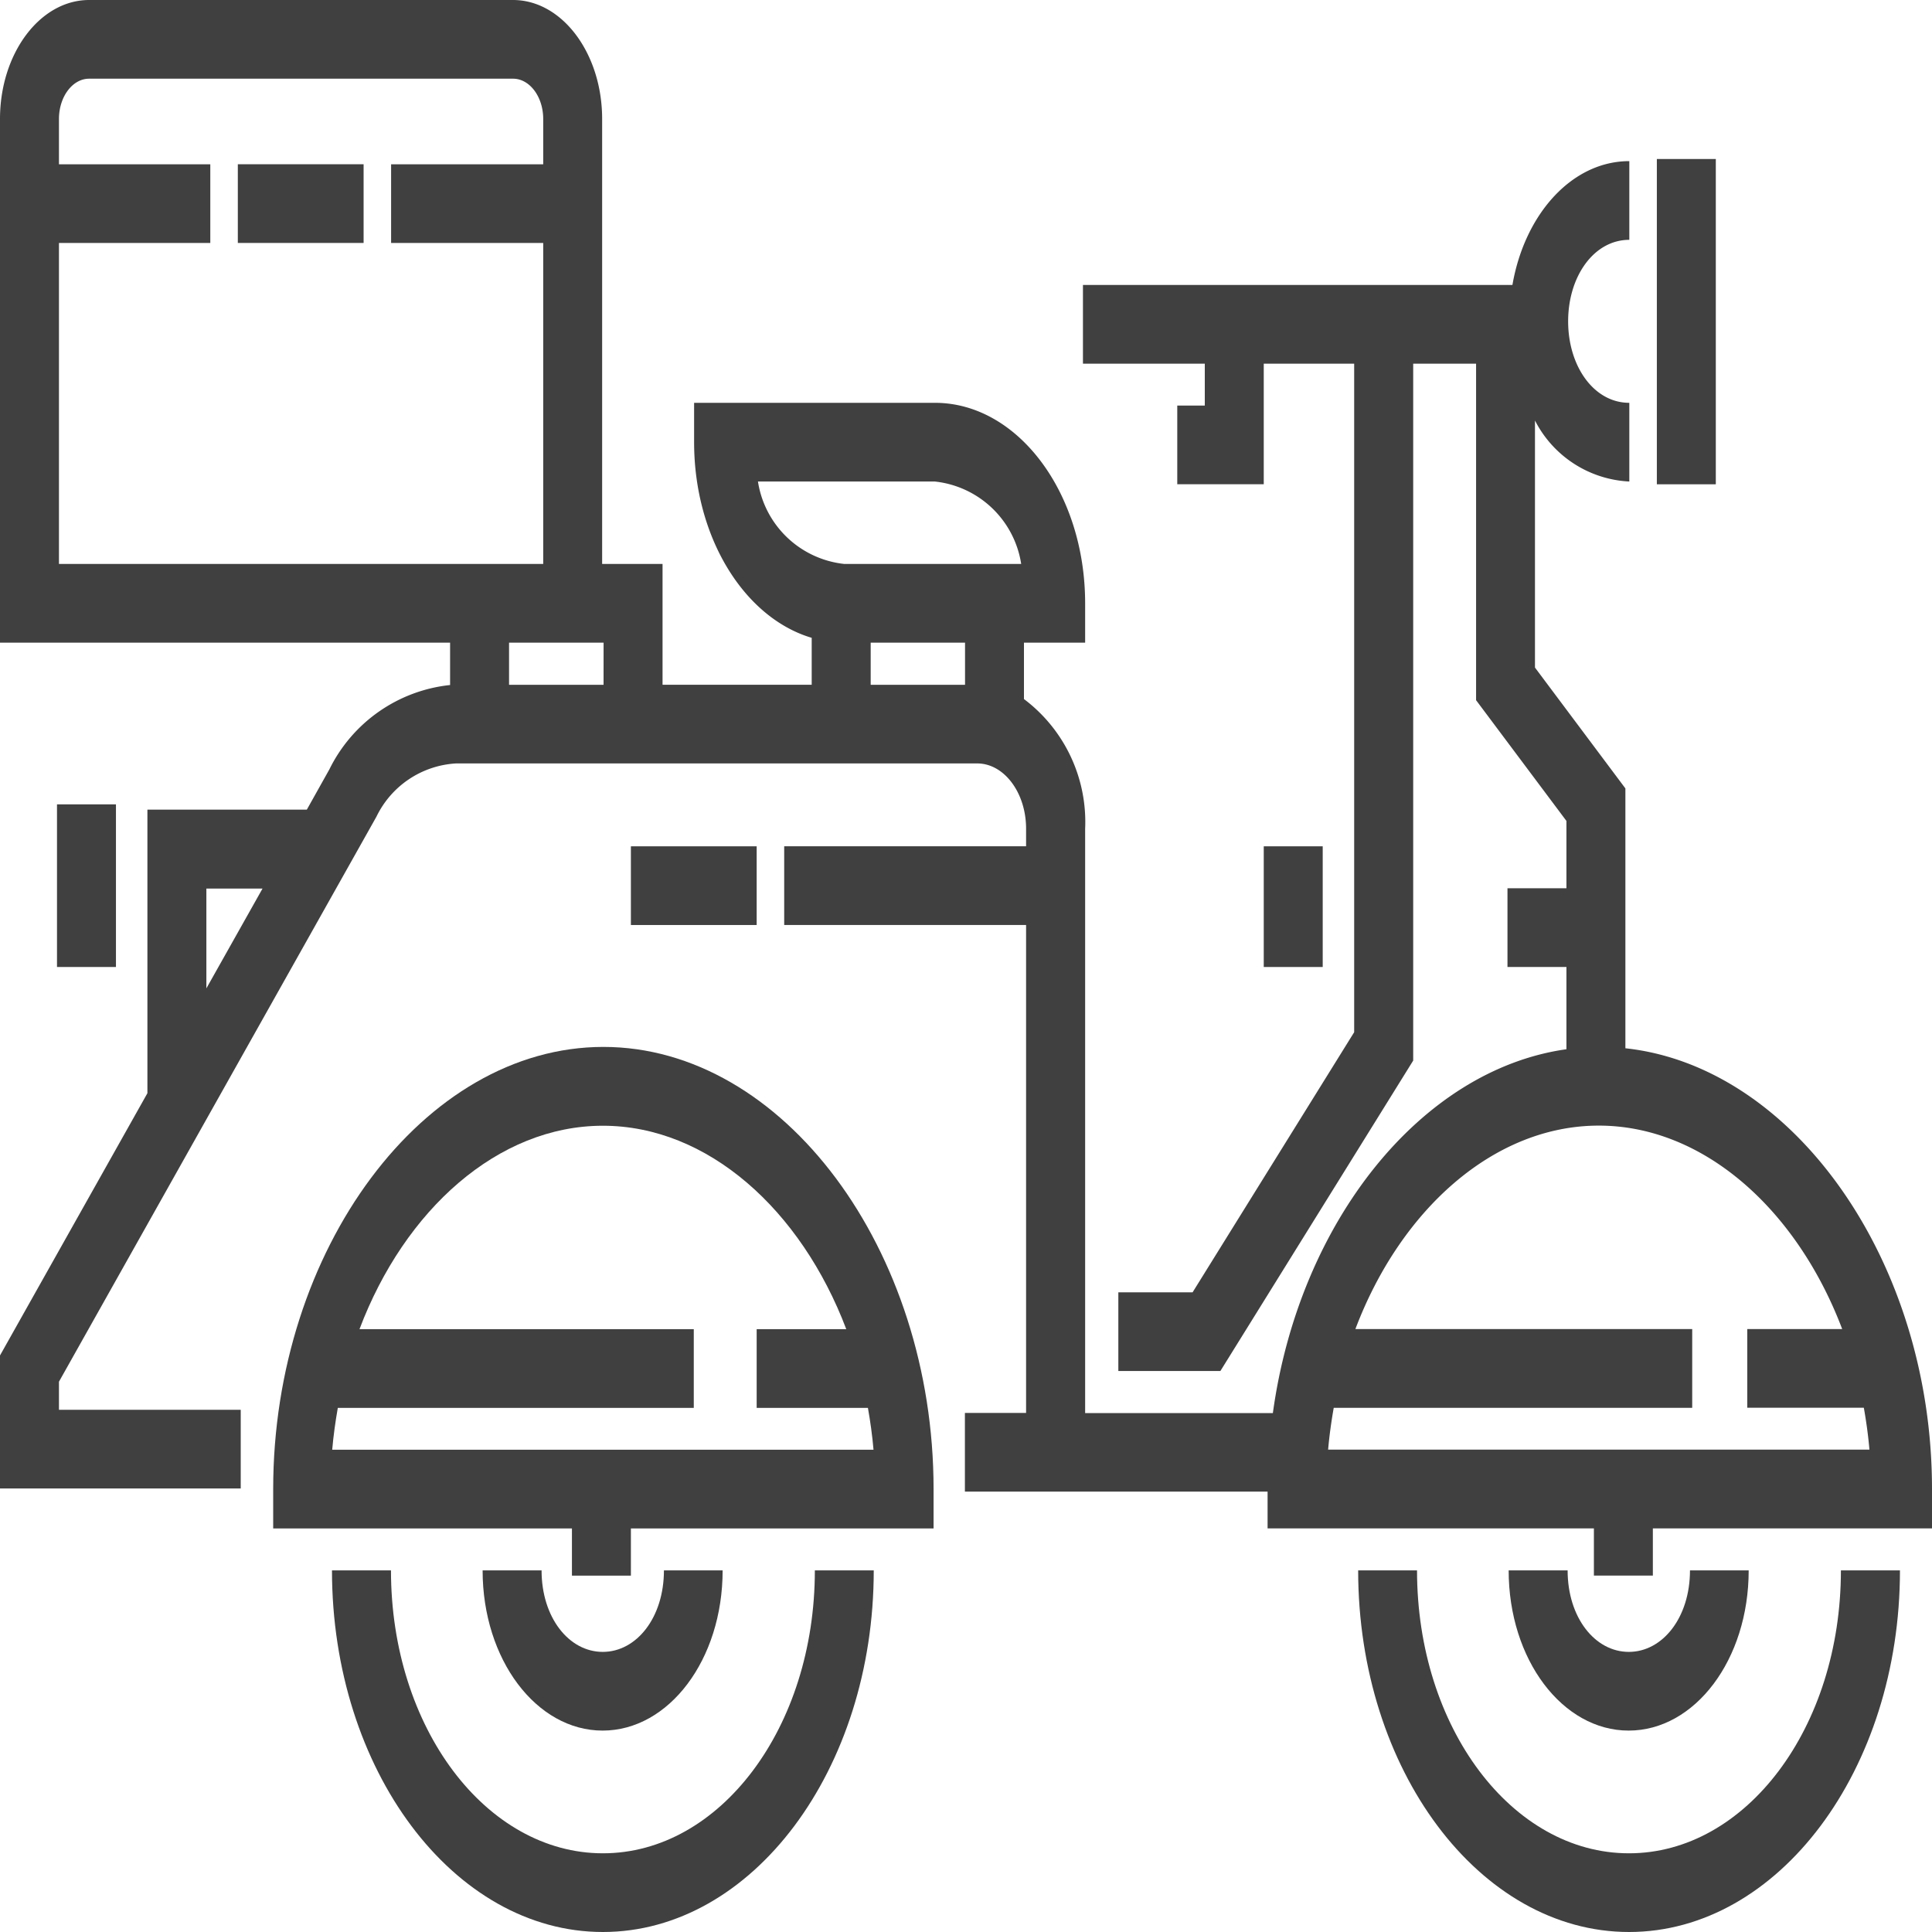<svg xmlns="http://www.w3.org/2000/svg" width="60" height="60" viewBox="0 0 60 60">
  <g id="services-delivery" transform="translate(0 -64.205)" opacity="0.75">
    <g id="Group_15" data-name="Group 15" transform="translate(10.31 112.975)">
      <g id="Group_14" data-name="Group 14">
        <path id="Path_7" data-name="Path 7" d="M102.971,376c0,4.888-2.953,8.786-6.582,8.786s-6.582-3.9-6.582-8.786H87.975c0,6.192,3.774,11.23,8.413,11.23S104.8,382.192,104.8,376Z" transform="translate(-87.975 -376)"/>
      </g>
    </g>
    <g id="Group_17" data-name="Group 17" transform="translate(8.484 96.718)">
      <g id="Group_16" data-name="Group 16">
        <path id="Path_8" data-name="Path 8" d="M82.652,272.063c-5.577,0-10.254,6.288-10.254,13.732v1.222h9.278v1.466h1.831v-1.466h9.4v-1.222C92.907,278.351,88.229,272.063,82.652,272.063Zm-8.421,12.51c.038-.442.1-.877.174-1.3H85.46v-2.444H75.078c1.4-3.706,4.3-6.318,7.559-6.318s6.154,2.612,7.559,6.318H87.413v2.444h3.455c.076.427.136.861.174,1.3Z" transform="translate(-72.398 -272.063)"/>
      </g>
    </g>
    <g id="Group_19" data-name="Group 19" transform="translate(0 64.205)">
      <g id="Group_18" data-name="Group 18">
        <path id="Path_9" data-name="Path 9" d="M50.478,96.76V88.69L47.67,84.937V77.264a3.48,3.48,0,0,0,2.93,1.895V76.715c-1.1,0-1.9-1.135-1.9-2.531s.8-2.531,1.9-2.531V69.209c-1.781,0-3.25,1.645-3.63,3.845H33.632V75.5h3.784v1.3h-.855v2.444h2.686V75.5h2.808V96.261l-5.018,8.078H34.731v2.444H37.9l5.988-9.641V75.5h1.953v10.45L48.647,89.7v2.091H46.816v2.444h1.831V96.79c-4.526.637-8.306,5.379-9.117,11.3H33.7V89.943a4.773,4.773,0,0,0-1.9-4.028V84.163h1.9V82.941c0-3.433-2.093-6.226-4.665-6.226H21.556v1.222c0,2.969,1.566,5.458,3.652,6.076v1.458H20.576V81.719H18.7V67.9c0-2.037-1.242-3.695-2.768-3.695H2.768C1.242,64.205,0,65.863,0,67.9V84.163H13.978v1.316a4.73,4.73,0,0,0-3.749,2.62l-.7,1.25H4.578v8.806L0,106.3v4.131H7.476v-2.444H1.831v-.872l9.862-17.552a2.932,2.932,0,0,1,2.471-1.649H30.347c.838,0,1.519.91,1.519,2.027v.546H24.354v2.444h7.512v15.154h-1.9v2.444h9.4v1.141H49.5v1.466h1.831v-1.466H60V110.45C60,103.362,55.7,97.322,50.478,96.76ZM6.409,94.9v-3.1H8.153ZM1.831,81.719V71.751h4.7V69.307h-4.7V67.9c0-.69.42-1.251.937-1.251H15.933c.517,0,.937.561.937,1.251v1.407H12.146v2.444H16.87v9.968H1.831Zm16.913,3.753H15.809V84.163h2.936Zm11.225,0H27.04V84.163h2.93v1.309Zm-3.749-3.753a3.041,3.041,0,0,1-2.681-2.56h5.493a3.041,3.041,0,0,1,2.682,2.56Zm15.026,27.508c.038-.442.1-.877.174-1.3H52.553V105.48H42.093c1.4-3.706,4.3-6.318,7.559-6.318s6.154,2.612,7.559,6.318H54.263v2.444h3.62c.076.427.136.861.174,1.3H41.247Z" transform="translate(0 -64.205)"/>
      </g>
    </g>
    <g id="Group_21" data-name="Group 21" transform="translate(14.996 112.975)">
      <g id="Group_20" data-name="Group 20">
        <path id="Path_10" data-name="Path 10" d="M133.586,376c0,1.466-.851,2.531-1.9,2.531s-1.9-1.064-1.9-2.531h-1.831c0,2.77,1.672,4.975,3.727,4.975s3.727-2.2,3.727-4.975Z" transform="translate(-127.963 -376)"/>
      </g>
    </g>
    <g id="Group_23" data-name="Group 23" transform="translate(46.861 112.975)">
      <g id="Group_22" data-name="Group 22">
        <path id="Path_11" data-name="Path 11" d="M405.507,376c0,1.466-.851,2.531-1.9,2.531s-1.9-1.064-1.9-2.531h-1.831c0,2.77,1.672,4.975,3.727,4.975s3.727-2.2,3.727-4.975Z" transform="translate(-399.884 -376)"/>
      </g>
    </g>
    <g id="Group_25" data-name="Group 25" transform="translate(7.386 69.306)">
      <g id="Group_24" data-name="Group 24">
        <rect id="Rectangle_131" data-name="Rectangle 131" width="3.906" height="2.444"/>
      </g>
    </g>
    <g id="Group_27" data-name="Group 27" transform="translate(42.175 112.975)">
      <g id="Group_26" data-name="Group 26">
        <path id="Path_12" data-name="Path 12" d="M374.892,376c0,4.888-2.953,8.786-6.582,8.786s-6.582-3.9-6.582-8.786H359.9c0,6.192,3.774,11.23,8.413,11.23s8.413-5.038,8.413-11.23Z" transform="translate(-359.896 -376)"/>
      </g>
    </g>
    <g id="Group_29" data-name="Group 29" transform="translate(51.455 69.143)">
      <g id="Group_28" data-name="Group 28">
        <rect id="Rectangle_132" data-name="Rectangle 132" width="1.831" height="10.102"/>
      </g>
    </g>
    <g id="Group_31" data-name="Group 31" transform="translate(19.593 90.488)">
      <g id="Group_30" data-name="Group 30">
        <rect id="Rectangle_133" data-name="Rectangle 133" width="3.906" height="2.444"/>
      </g>
    </g>
    <g id="Group_33" data-name="Group 33" transform="translate(39.247 90.488)">
      <g id="Group_32" data-name="Group 32">
        <rect id="Rectangle_134" data-name="Rectangle 134" width="1.831" height="3.748"/>
      </g>
    </g>
    <g id="Group_35" data-name="Group 35" transform="translate(1.77 89.185)">
      <g id="Group_34" data-name="Group 34">
        <rect id="Rectangle_135" data-name="Rectangle 135" width="1.831" height="5.051"/>
      </g>
    </g>
  </g>
</svg>
